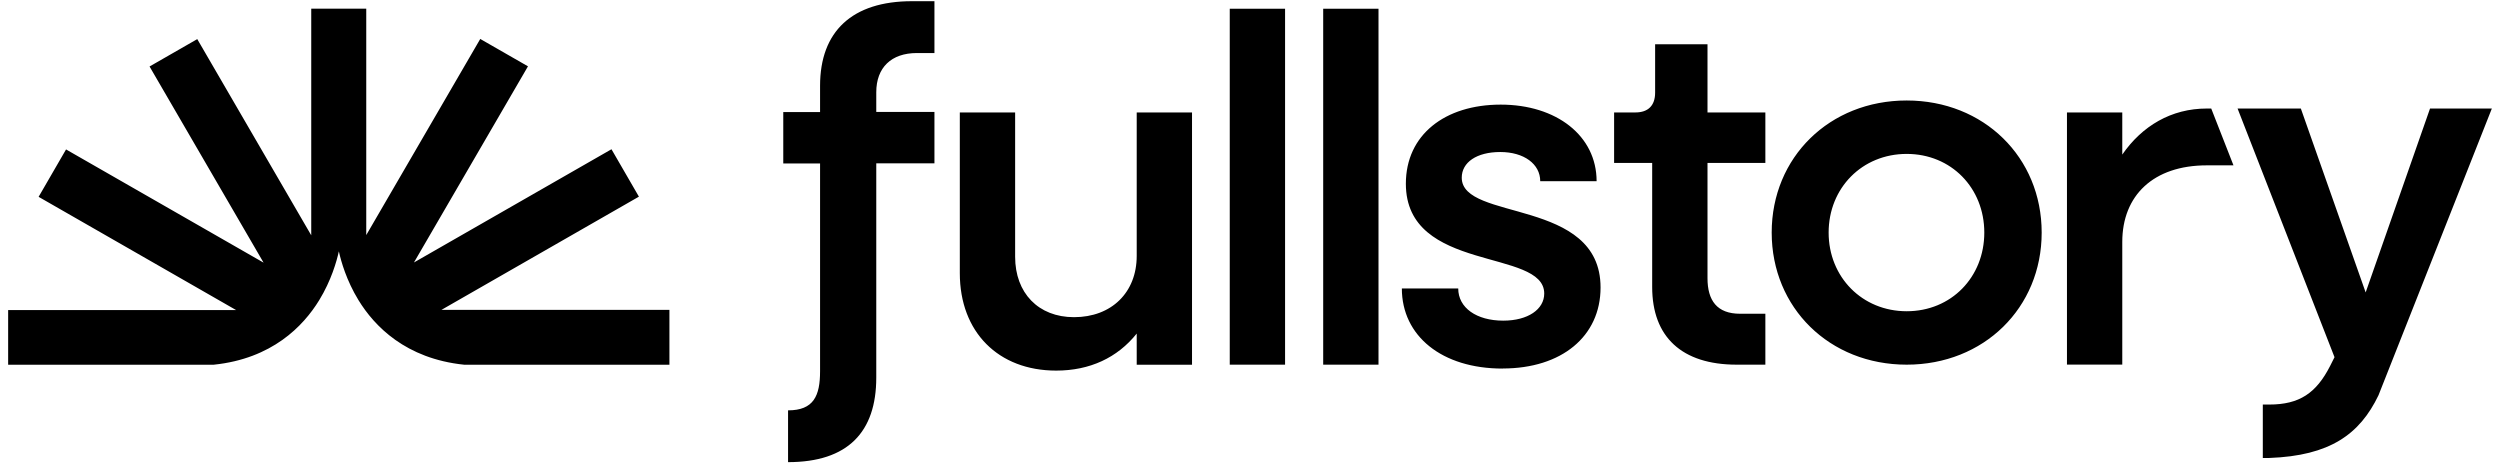 <svg width="282" height="53" viewBox="0 0 282 53" fill="none" xmlns="http://www.w3.org/2000/svg">
<path d="M255.245 51.659V45.633H255.979C259.371 45.633 261.271 44.348 262.833 41.288L263.334 40.291L252.398 12.242H259.535L266.846 32.985L274.107 12.242H281.081L268.294 44.586C266.176 49.001 262.799 51.411 255.979 51.659H255.245ZM233.153 41.134V12.689H239.393V17.436C241.625 14.207 244.918 12.242 248.926 12.242H249.427L251.936 18.651H248.926C242.904 18.651 239.393 22.048 239.393 27.291V41.124H233.153V41.139V41.134ZM215.074 11.335C206.37 11.335 199.847 17.743 199.847 26.235C199.847 34.726 206.37 41.134 215.074 41.134C223.779 41.134 230.301 34.726 230.301 26.235C230.301 17.743 223.779 11.335 215.074 11.335ZM215.074 35.108C210.065 35.108 206.27 31.264 206.27 26.235C206.27 21.205 210.05 17.361 215.074 17.361C220.099 17.361 223.829 21.205 223.829 26.235C223.829 31.264 220.099 35.108 215.074 35.108ZM195.899 41.134C189.709 41.134 186.366 38.004 186.366 32.38V18.378H182.071V12.684H184.471C185.92 12.684 186.698 11.9 186.698 10.452V4.991H192.606V12.684H199.133V18.378H192.606V31.378C192.606 33.893 193.672 35.391 196.286 35.391H199.133V41.134H195.899ZM169.492 41.575C162.638 41.575 158.129 37.895 158.129 32.538H164.488C164.488 34.721 166.551 36.169 169.562 36.169C172.359 36.169 174.189 34.889 174.189 33.109C174.189 27.98 158.581 30.827 158.581 20.724C158.581 15.199 162.99 11.801 169.279 11.801C175.568 11.801 180.097 15.313 180.097 20.441H173.738C173.738 18.492 171.893 17.148 169.23 17.148C166.566 17.148 164.885 18.313 164.885 20.044C164.885 25.004 180.543 22.276 180.543 32.429C180.543 37.955 176.134 41.566 169.512 41.566L169.497 41.581H169.492V41.575ZM149.256 41.134V0.983H155.495V41.134H149.256ZM138.716 41.134V0.983H144.956V41.134H138.716ZM119.134 41.804C112.612 41.804 108.267 37.459 108.267 30.817V12.689H114.507V28.967C114.507 33.044 117.12 35.777 121.148 35.777C125.389 35.777 128.221 32.98 128.221 28.868V12.689H134.46V41.139H128.221V37.627C126.038 40.355 122.928 41.804 119.134 41.804ZM88.893 52.135V46.288C91.785 46.288 92.504 44.651 92.504 41.868V18.437H88.353V12.644H92.504V9.673C92.504 3.538 96.125 0.135 102.87 0.135H105.405V5.983H103.426C100.534 5.983 98.843 7.625 98.843 10.407V12.629H105.405V18.422H98.843V42.597C98.843 48.733 95.639 52.13 88.888 52.13L88.893 52.135ZM75.511 41.134V34.954H49.794L71.94 22.257L72.069 22.182L68.974 16.835L46.694 29.607L59.481 7.61L59.555 7.481L54.248 4.436L54.174 4.391L41.313 26.517V0.978H35.108V26.542L22.326 4.54L22.252 4.411L16.945 7.456L16.87 7.501L29.731 29.627L7.58 16.93L7.451 16.855L4.356 22.202L26.631 34.974H0.919V41.139H24.112C30.679 40.46 34.205 36.804 36.011 33.853C37.365 31.636 37.975 29.483 38.223 28.352C38.471 29.483 39.081 31.636 40.435 33.853C42.24 36.799 45.767 40.455 52.349 41.139H75.511V41.134Z" fill="black"/>
</svg>
